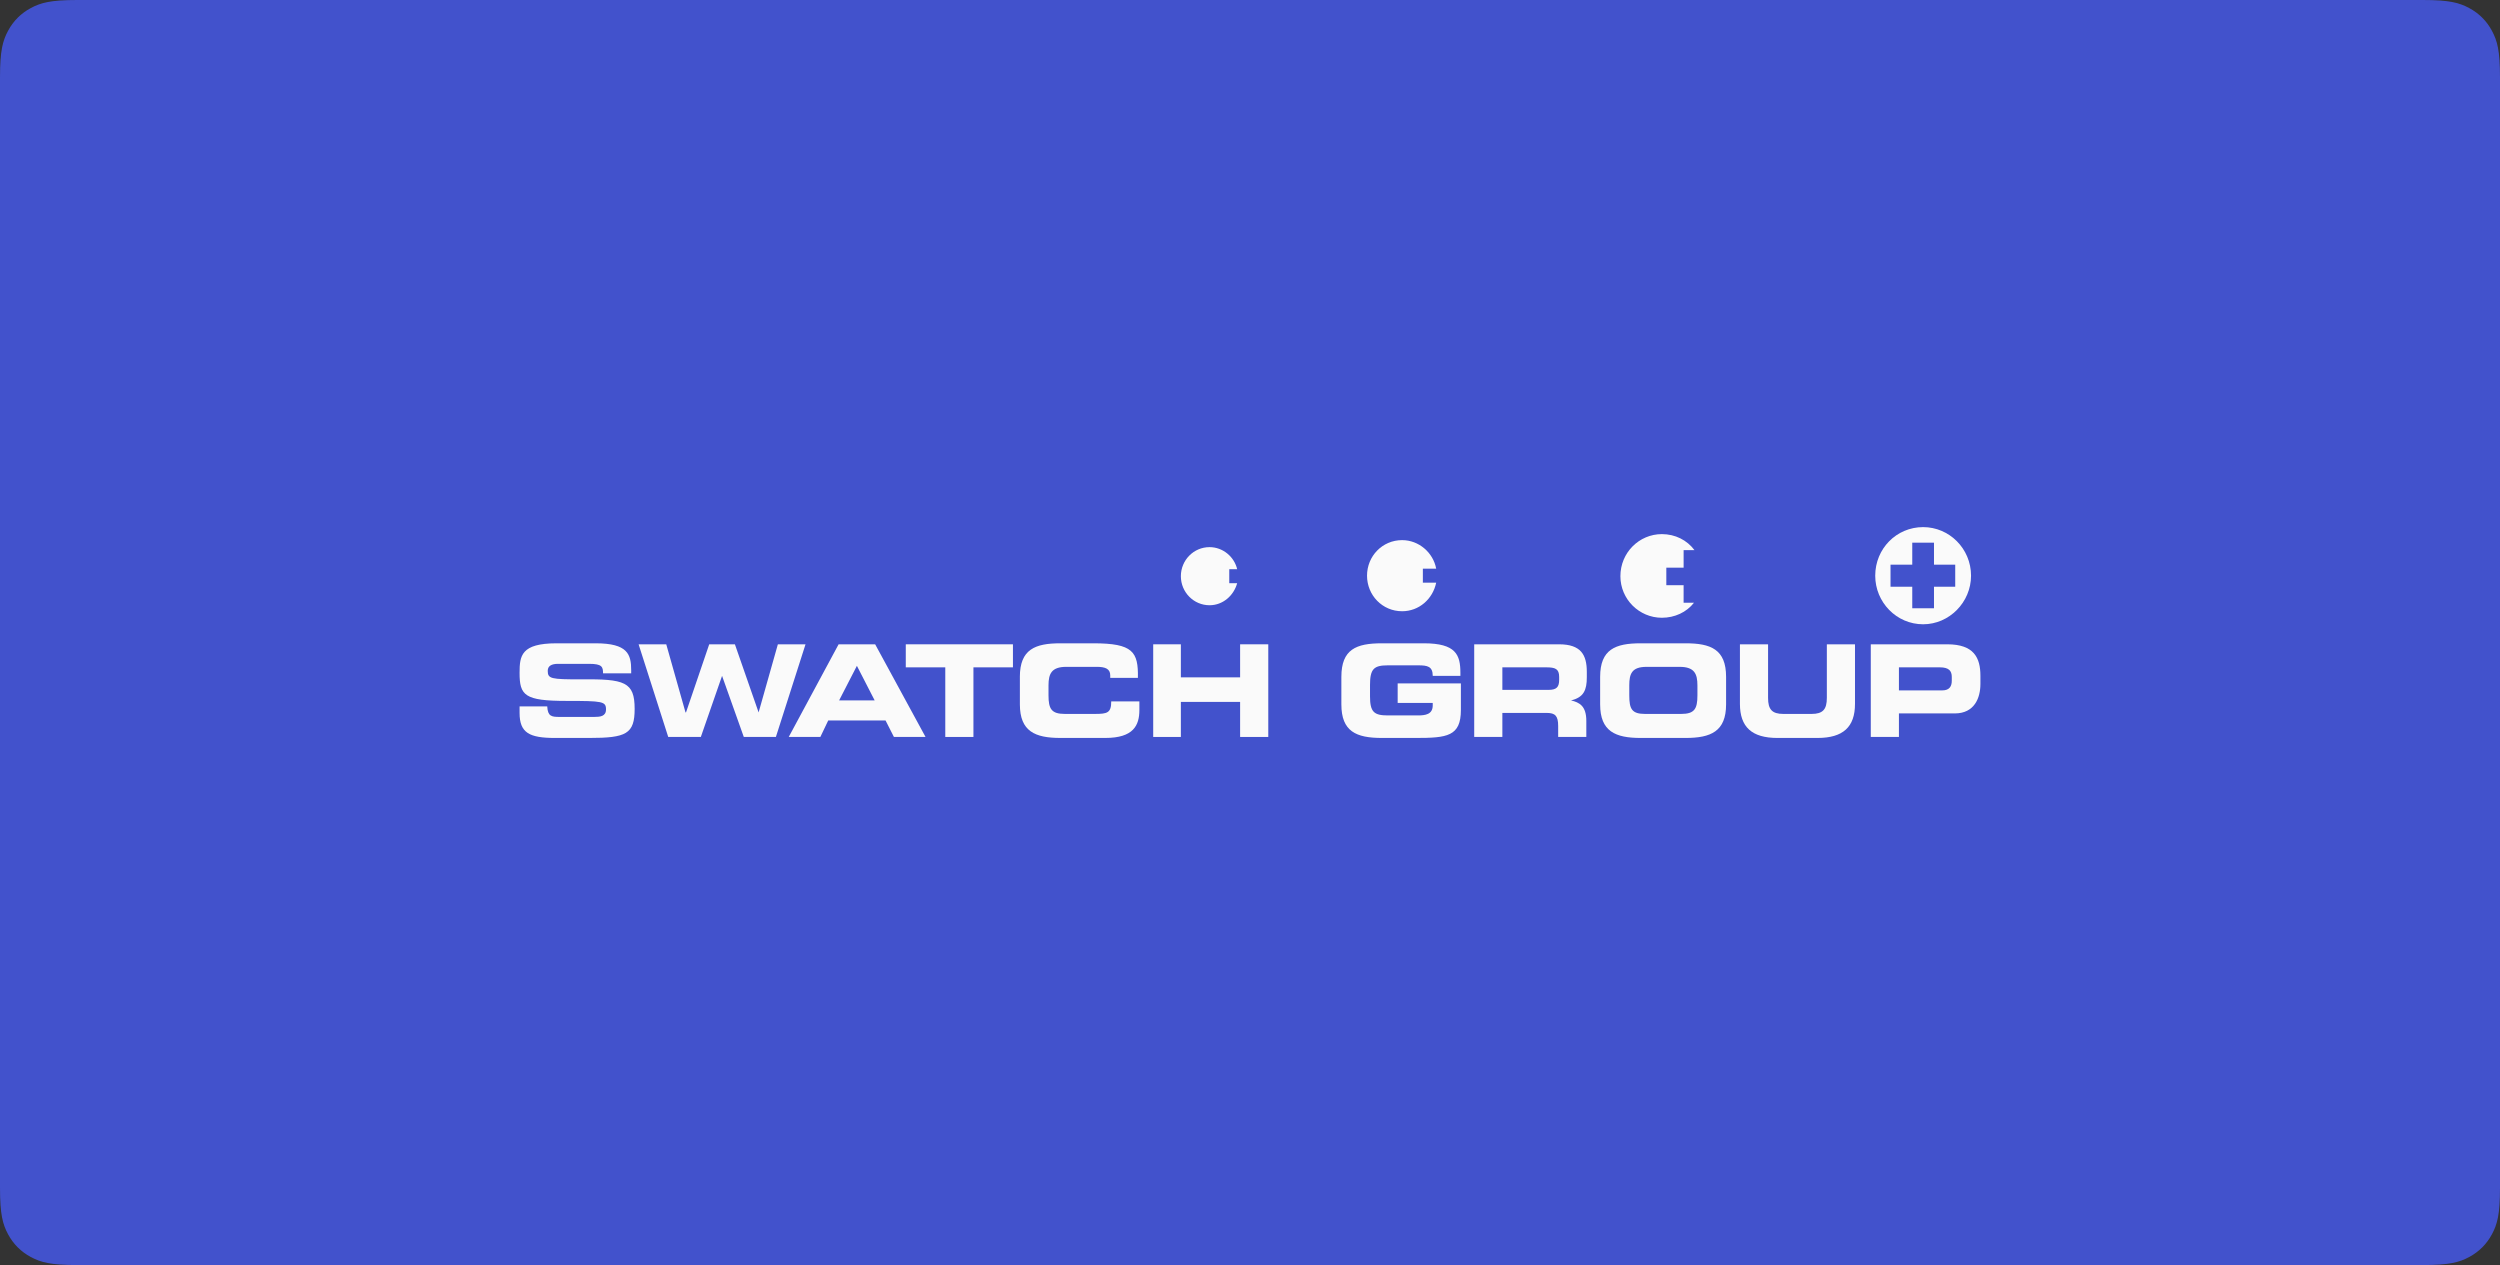 <?xml version="1.0" encoding="UTF-8"?>
<svg width="332px" height="168px" viewBox="0 0 332 168" version="1.1" xmlns="http://www.w3.org/2000/svg" xmlns:xlink="http://www.w3.org/1999/xlink">
    <rect x="0" y="0" width="332" height="168" fill="#333333" stroke="none"/>
    <title>Group 20</title>
    <g id="V1-recherches" stroke="none" stroke-width="1" fill="none" fill-rule="evenodd">
        <g id="Extra-Large" transform="translate(-236, -4777)">
            <g id="Group-20" transform="translate(236, 4777)">
                <path d="M10.256,-4.5341707e-16 L321.744,0 C325.311,0 326.604,0.371 327.907,1.069 C329.211,1.766 330.234,2.789 330.931,4.093 C331.629,5.396 332,6.689 332,10.256 L332,157.744 C332,161.311 331.629,162.604 330.931,163.907 C330.234,165.211 329.211,166.234 327.907,166.931 C326.604,167.629 325.311,168 321.744,168 L10.256,168 C6.689,168 5.396,167.629 4.093,166.931 C2.789,166.234 1.766,165.211 1.069,163.907 C0.371,162.604 2.107587e-15,161.311 -3.62733656e-15,157.744 L0,10.256 C0,6.689 0.371,5.396 1.069,4.093 C1.766,2.789 2.789,1.766 4.093,1.069 C5.396,0.371 6.689,2.63448375e-16 10.256,-4.5341707e-16 Z" id="Rectangle-Copy-15" fill="#4252CC"></path>
                <g id="Logo_Groupe_Swatch" transform="translate(69, 70)" fill="#FAFAFA">
                    <path d="M0,23.812 L3.673,23.812 C3.739,25.141 4.263,25.208 5.313,25.208 L9.904,25.208 C10.691,25.208 11.478,25.141 11.478,24.211 C11.478,23.145 11.019,23.081 6.231,23.081 C0.656,23.08 0,22.349 0,19.355 C0,17.093 0.197,15.431 4.919,15.431 L10.1,15.431 C14.363,15.431 14.822,16.893 14.822,19.022 L14.822,19.42 L11.084,19.42 C11.084,18.557 10.952,18.158 9.247,18.158 L5.115,18.158 C4.263,18.158 3.739,18.422 3.739,19.089 C3.739,20.152 4.197,20.219 8.132,20.219 C13.97,20.151 15.281,20.552 15.281,24.143 C15.281,27.47 14.166,28 9.247,28 L4.722,28 C1.312,28 0,27.336 0,24.676 L0,23.812 L0,23.812 Z" id="Path"></path>
                    <polygon id="Path" points="15.806 15.564 19.479 15.564 22.036 24.608 22.103 24.608 25.184 15.564 28.595 15.564 31.743 24.608 31.743 24.608 34.301 15.564 37.973 15.564 34.038 27.868 29.776 27.868 26.89 19.754 26.89 19.754 24.071 27.868 19.741 27.868"></polygon>
                    <path d="M42.367,15.564 L47.221,15.564 L53.911,27.868 L49.713,27.868 L48.599,25.674 L40.991,25.674 L39.942,27.868 L35.745,27.868 L42.367,15.564 L42.367,15.564 Z M42.434,23.014 L47.156,23.014 L44.796,18.423 L42.434,23.014 L42.434,23.014 Z" id="Shape"></path>
                    <polygon id="Path" points="51.288 15.564 65.519 15.564 65.519 18.624 60.272 18.624 60.272 27.868 56.534 27.868 56.534 18.624 51.288 18.624"></polygon>
                    <path d="M66.438,19.888 C66.438,16.23 68.471,15.431 71.815,15.431 L76.21,15.431 C81.458,15.431 82.178,16.56 82.113,20.019 L78.44,20.019 L78.44,19.686 C78.44,18.822 77.783,18.557 76.67,18.557 L72.602,18.557 C70.635,18.557 70.242,19.488 70.242,21.017 L70.242,22.348 C70.242,24.142 70.636,24.809 72.407,24.809 L76.408,24.809 C78.047,24.809 78.572,24.675 78.572,23.144 L82.31,23.144 L82.31,24.276 C82.31,26.337 81.523,27.999 77.786,27.999 L71.817,27.999 C68.473,27.999 66.44,27.135 66.44,23.544 L66.44,19.888 L66.438,19.888 Z" id="Path"></path>
                    <polygon id="Path" points="84.146 15.564 87.818 15.564 87.818 19.953 95.688 19.953 95.688 15.564 99.427 15.564 99.427 27.868 95.688 27.868 95.688 23.213 87.818 23.213 87.818 27.868 84.146 27.868"></polygon>
                    <path d="M109.134,19.888 C109.134,16.23 111.101,15.431 114.512,15.431 L120.087,15.431 C124.35,15.431 124.941,16.959 124.941,19.355 L124.941,19.754 L121.268,19.754 C121.268,18.489 120.546,18.357 119.366,18.357 L115.298,18.357 C113.463,18.357 112.938,18.822 112.938,20.951 L112.938,22.481 C112.938,24.544 113.463,25.009 115.298,25.009 L119.299,25.009 C120.283,25.009 121.267,24.875 121.267,23.678 L121.267,23.347 L116.61,23.347 L116.61,20.751 L125.005,20.751 L125.005,24.277 C125.005,27.801 123.17,28 118.971,28 L114.512,28 C111.101,28 109.134,27.136 109.134,23.545 L109.134,19.888 L109.134,19.888 Z" id="Path"></path>
                    <path d="M126.776,15.564 L138.056,15.564 C140.942,15.564 141.728,16.96 141.728,19.221 L141.728,19.953 C141.728,21.615 141.335,22.613 139.631,23.014 L139.631,23.014 C140.745,23.279 141.664,23.746 141.664,25.741 L141.664,27.868 L137.925,27.868 L137.925,26.405 C137.925,25.077 137.531,24.676 136.416,24.676 L130.514,24.676 L130.514,27.868 L126.775,27.868 L126.775,15.564 L126.776,15.564 Z M130.514,21.615 L136.678,21.615 C137.728,21.615 138.056,21.216 138.056,20.286 L138.056,19.888 C138.056,18.822 137.531,18.623 136.351,18.623 L130.514,18.623 L130.514,21.615 L130.514,21.615 Z" id="Shape"></path>
                    <path d="M143.499,19.888 C143.499,16.23 145.532,15.431 148.877,15.431 L154.845,15.431 C158.191,15.431 160.224,16.229 160.224,19.888 L160.224,23.545 C160.224,27.136 158.191,28 154.845,28 L148.877,28 C145.532,28 143.499,27.136 143.499,23.545 L143.499,19.888 L143.499,19.888 Z M147.369,22.349 C147.369,24.143 147.697,24.81 149.468,24.81 L154.254,24.81 C156.025,24.81 156.418,24.143 156.418,22.349 L156.418,21.018 C156.418,19.488 156.025,18.558 154.058,18.558 L149.663,18.558 C147.695,18.558 147.368,19.489 147.368,21.018 L147.368,22.349 L147.369,22.349 Z" id="Shape"></path>
                    <path d="M162.06,15.564 L165.799,15.564 L165.799,22.68 C165.799,24.211 166.324,24.81 167.832,24.81 L171.571,24.81 C173.08,24.81 173.605,24.211 173.605,22.68 L173.605,15.564 L177.343,15.564 L177.343,23.479 C177.343,26.54 175.769,28 172.359,28 L167.047,28 C163.636,28 162.063,26.54 162.063,23.479 L162.063,15.564 L162.06,15.564 Z" id="Path"></path>
                    <path d="M179.441,15.564 L189.606,15.564 C193.147,15.564 194,17.36 194,19.754 L194,20.819 C194,22.68 193.214,24.743 190.59,24.743 L183.178,24.743 L183.178,27.869 L179.44,27.869 L179.44,15.564 L179.441,15.564 Z M183.178,21.683 L188.949,21.683 C189.867,21.683 190.196,21.15 190.196,20.418 L190.196,19.888 C190.196,19.089 189.802,18.623 188.621,18.623 L183.178,18.623 L183.178,21.683 L183.178,21.683 Z" id="Shape"></path>
                    <path d="M154.584,7.715 L152.288,7.715 L152.288,5.387 L154.584,5.387 L154.584,3.06 L156.027,3.06 C155.043,1.73 153.468,0.931 151.697,0.931 C148.68,0.931 146.189,3.392 146.189,6.518 C146.189,9.577 148.68,12.038 151.697,12.038 C153.403,12.038 154.976,11.307 155.96,10.042 L154.583,10.042 L154.583,7.715 L154.584,7.715 Z" id="Path"></path>
                    <path d="M119.955,5.52 L121.725,5.52 C121.332,3.392 119.43,1.729 117.2,1.729 C114.577,1.729 112.542,3.857 112.542,6.45 C112.542,9.045 114.577,11.173 117.2,11.173 C119.43,11.173 121.267,9.576 121.725,7.381 L119.955,7.381 L119.955,5.52 L119.955,5.52 Z" id="Path"></path>
                    <path d="M94.246,5.586 L95.295,5.586 C94.902,3.924 93.393,2.66 91.623,2.66 C89.524,2.66 87.819,4.389 87.819,6.518 C87.819,8.646 89.523,10.376 91.623,10.376 C93.394,10.376 94.836,9.111 95.295,7.449 L94.246,7.449 L94.246,5.586 L94.246,5.586 Z" id="Path"></path>
                    <path d="M180.03,6.451 C180.03,2.86 182.85,0 186.392,0 C189.868,0 192.754,2.86 192.754,6.451 C192.754,9.977 189.868,12.904 186.392,12.904 C182.85,12.904 180.03,9.976 180.03,6.451 L180.03,6.451 Z M187.834,4.989 L187.834,2.062 L184.948,2.062 L184.948,4.989 L182.062,4.989 L182.062,7.915 L184.948,7.915 L184.948,10.775 L187.834,10.775 L187.834,7.915 L190.654,7.915 L190.654,4.989 L187.834,4.989 L187.834,4.989 Z" id="Shape"></path>
                </g>
            </g>
        </g>
    </g>
</svg>